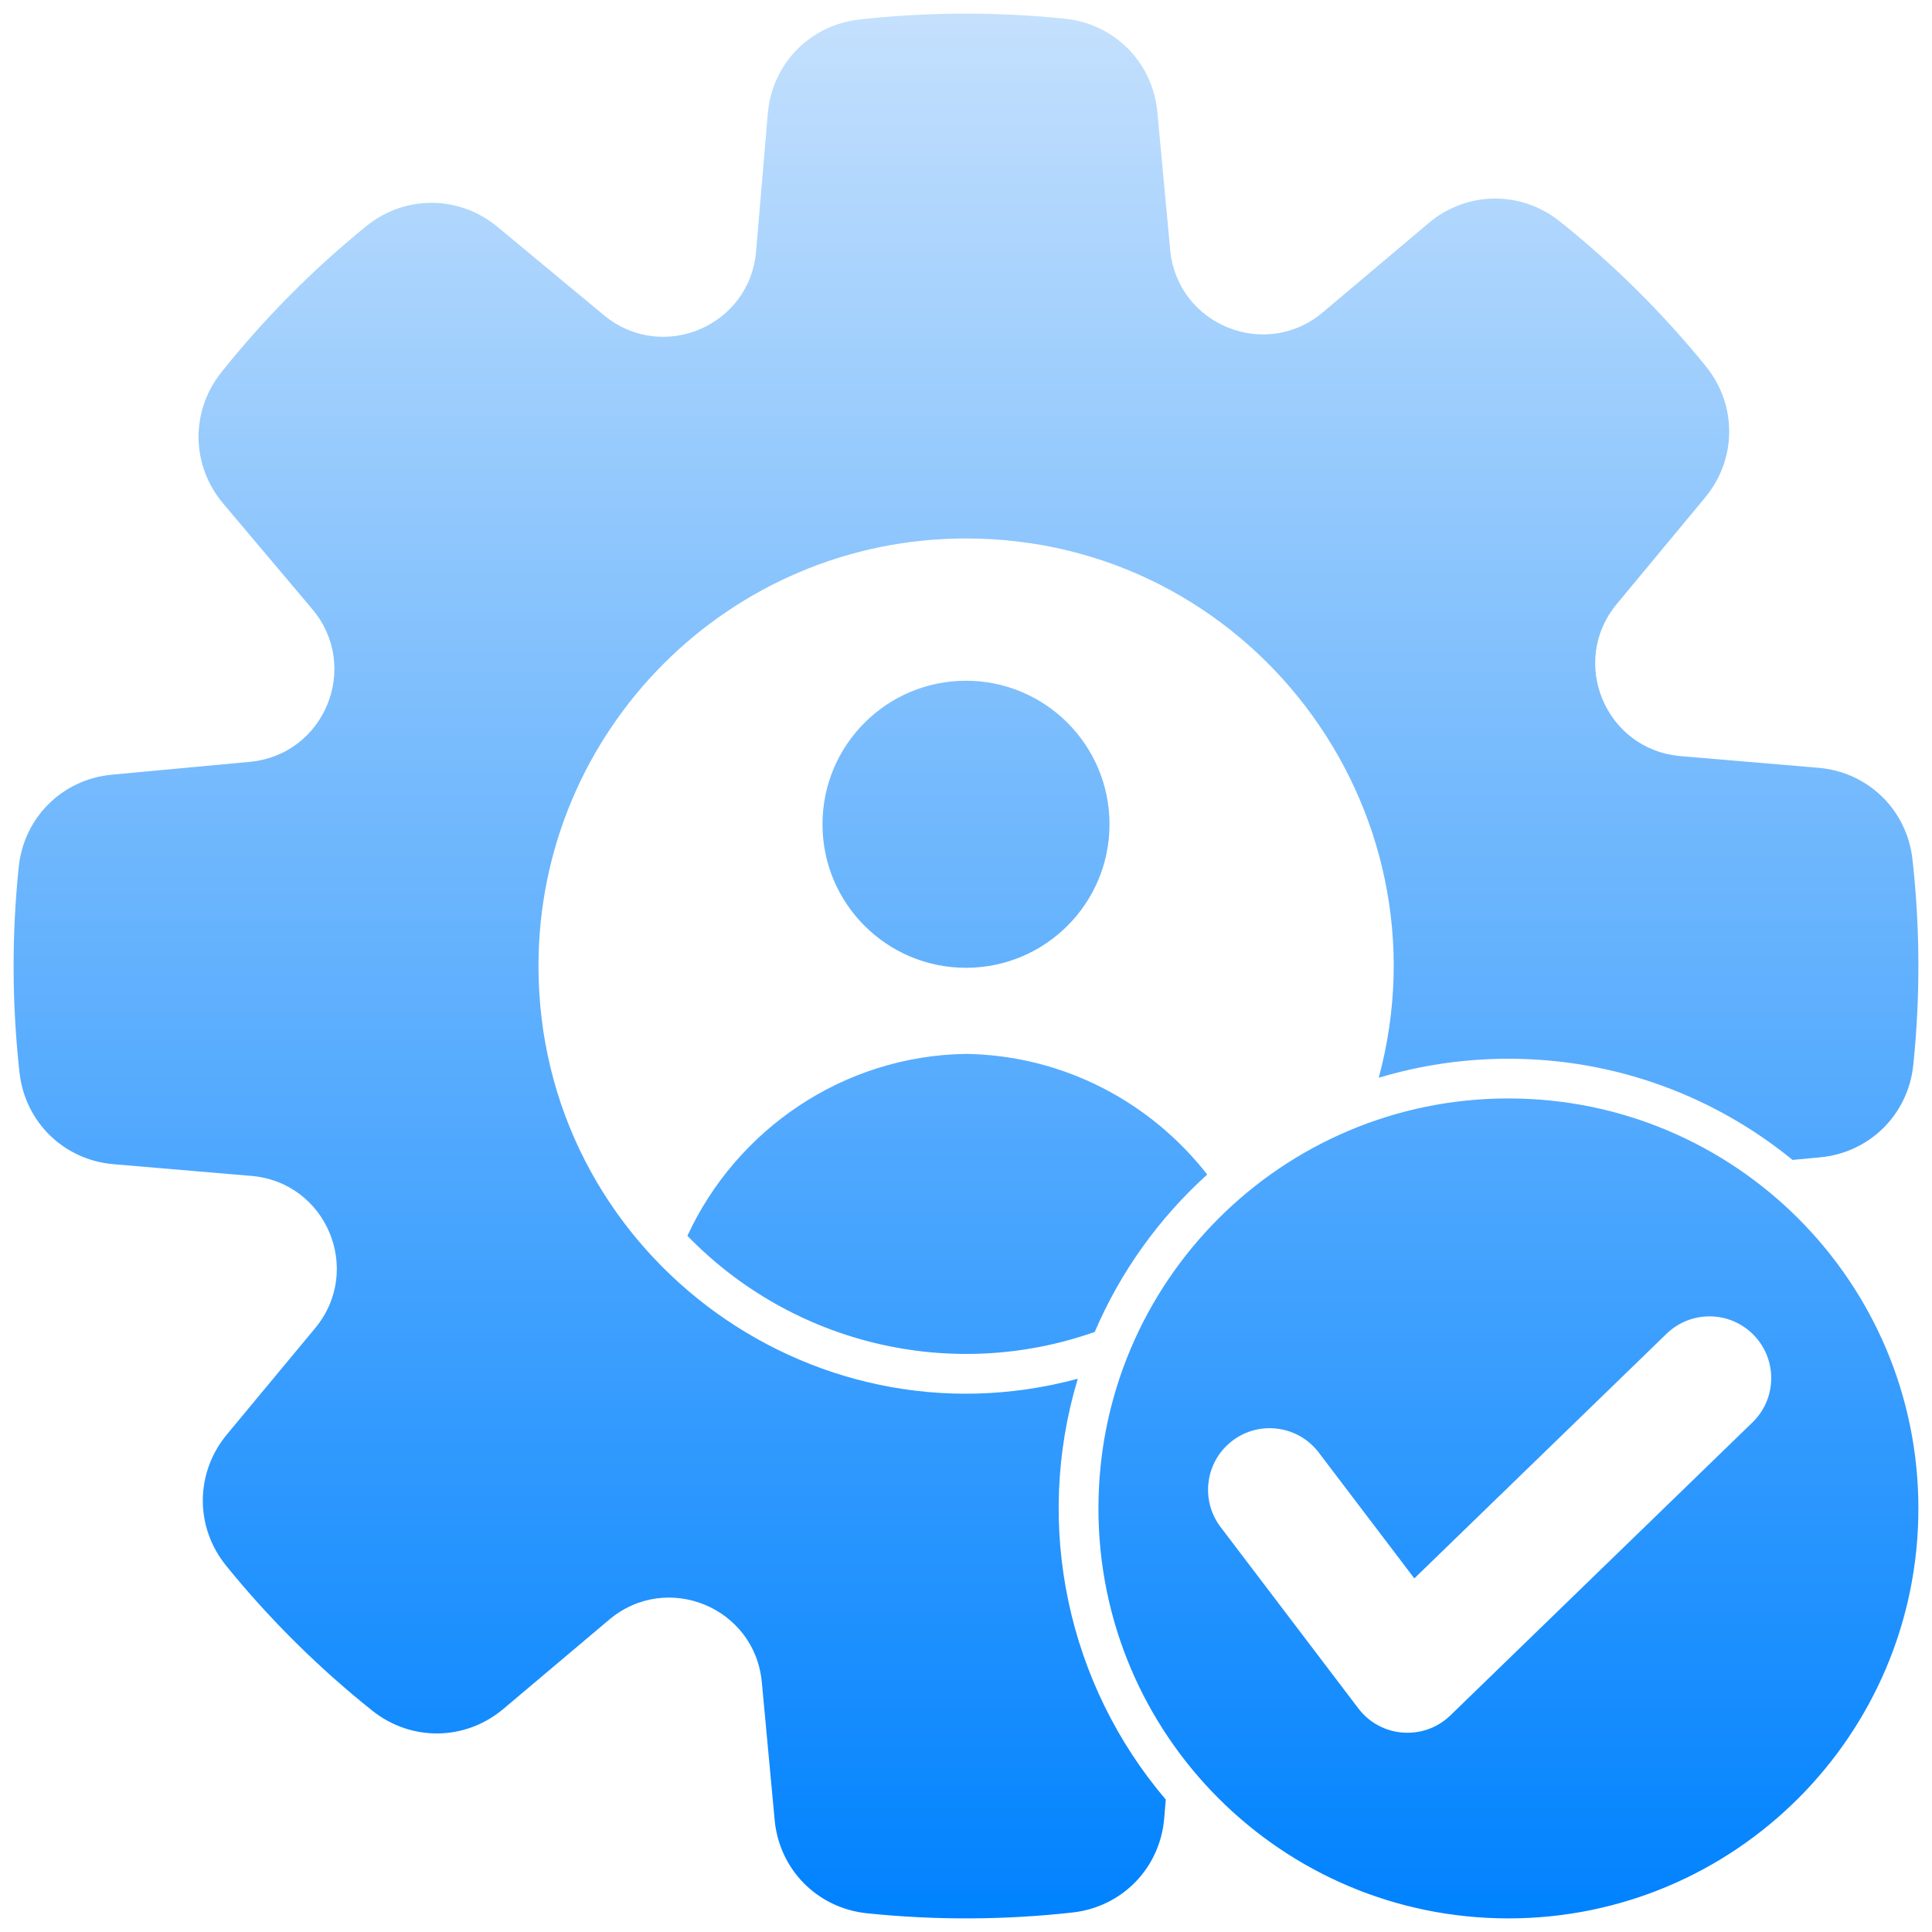 <?xml version="1.0" encoding="UTF-8"?> <svg xmlns="http://www.w3.org/2000/svg" width="71" height="71" viewBox="0 0 71 71" fill="none"><path fill-rule="evenodd" clip-rule="evenodd" d="M39.14 0.688C40.962 0.878 42.363 2.293 42.532 4.118L43.003 9.177C43.259 11.936 46.498 13.262 48.616 11.476L52.498 8.201C53.898 7.02 55.889 6.993 57.321 8.136C59.295 9.712 61.096 11.498 62.688 13.459C63.843 14.882 63.832 16.873 62.662 18.284L59.419 22.192C57.649 24.324 59.001 27.552 61.762 27.787L66.826 28.216C68.653 28.371 70.08 29.762 70.283 31.584C70.562 34.087 70.572 36.632 70.312 39.139C70.122 40.962 68.707 42.363 66.882 42.532L65.875 42.626C63.029 40.303 59.394 38.908 55.434 38.908C53.776 38.908 52.177 39.154 50.668 39.607C53.351 29.678 45.896 19.788 35.5 19.788C26.823 19.788 19.789 26.823 19.789 35.5C19.789 45.896 29.677 53.35 39.608 50.668C37.974 56.096 39.247 61.908 42.842 66.134L42.784 66.826C42.629 68.653 41.238 70.08 39.416 70.283C36.912 70.562 34.368 70.572 31.86 70.312C30.038 70.122 28.637 68.707 28.468 66.882L27.997 61.823C27.741 59.064 24.502 57.738 22.384 59.525L18.502 62.799C17.102 63.98 15.111 64.007 13.679 62.864C11.704 61.288 9.904 59.502 8.312 57.541C7.157 56.118 7.168 54.127 8.338 52.716L11.582 48.808C13.351 46.676 11.999 43.448 9.238 43.214L4.174 42.784C2.347 42.629 0.92 41.239 0.717 39.416C0.438 36.912 0.428 34.369 0.688 31.86C0.878 30.038 2.293 28.637 4.118 28.468L9.177 27.998C11.936 27.741 13.262 24.502 11.475 22.384L8.201 18.503C7.02 17.102 6.993 15.111 8.136 13.679C9.712 11.705 11.498 9.904 13.459 8.312C14.882 7.157 16.873 7.168 18.284 8.338L22.192 11.582C24.324 13.351 27.552 11.999 27.786 9.238L28.216 4.174C28.371 2.347 29.761 0.92 31.584 0.717C34.09 0.438 36.631 0.428 39.14 0.688ZM55.434 40.367C47.112 40.367 40.367 47.112 40.367 55.434C40.367 63.755 47.112 70.5 55.434 70.5C63.754 70.5 70.5 63.755 70.5 55.434C70.5 47.113 63.754 40.367 55.434 40.367ZM64.405 52.27L53.302 63.039C52.328 63.983 50.741 63.868 49.917 62.781L44.856 56.118C44.1 55.121 44.295 53.701 45.291 52.946C46.288 52.19 47.708 52.385 48.464 53.381L51.976 58.005L61.242 49.018C62.14 48.145 63.576 48.165 64.449 49.063C65.323 49.961 65.303 51.397 64.405 52.27ZM25.262 45.415C29.1 49.377 34.933 50.812 40.23 48.949C41.179 46.729 42.599 44.759 44.365 43.164C42.297 40.512 39.092 38.784 35.5 38.73C30.971 38.798 27.058 41.528 25.262 45.415ZM35.5 25.017C32.587 25.017 30.226 27.379 30.226 30.291C30.226 33.204 32.587 35.566 35.5 35.566C38.413 35.566 40.774 33.204 40.774 30.291C40.774 27.379 38.413 25.017 35.5 25.017Z" fill="url(#paint0_linear_220_336)"></path><defs><linearGradient id="paint0_linear_220_336" x1="35.5" y1="0.5" x2="35.5" y2="70.5" gradientUnits="userSpaceOnUse"><stop stop-color="#C4E0FD"></stop><stop offset="1" stop-color="#0082FE"></stop></linearGradient></defs></svg> 